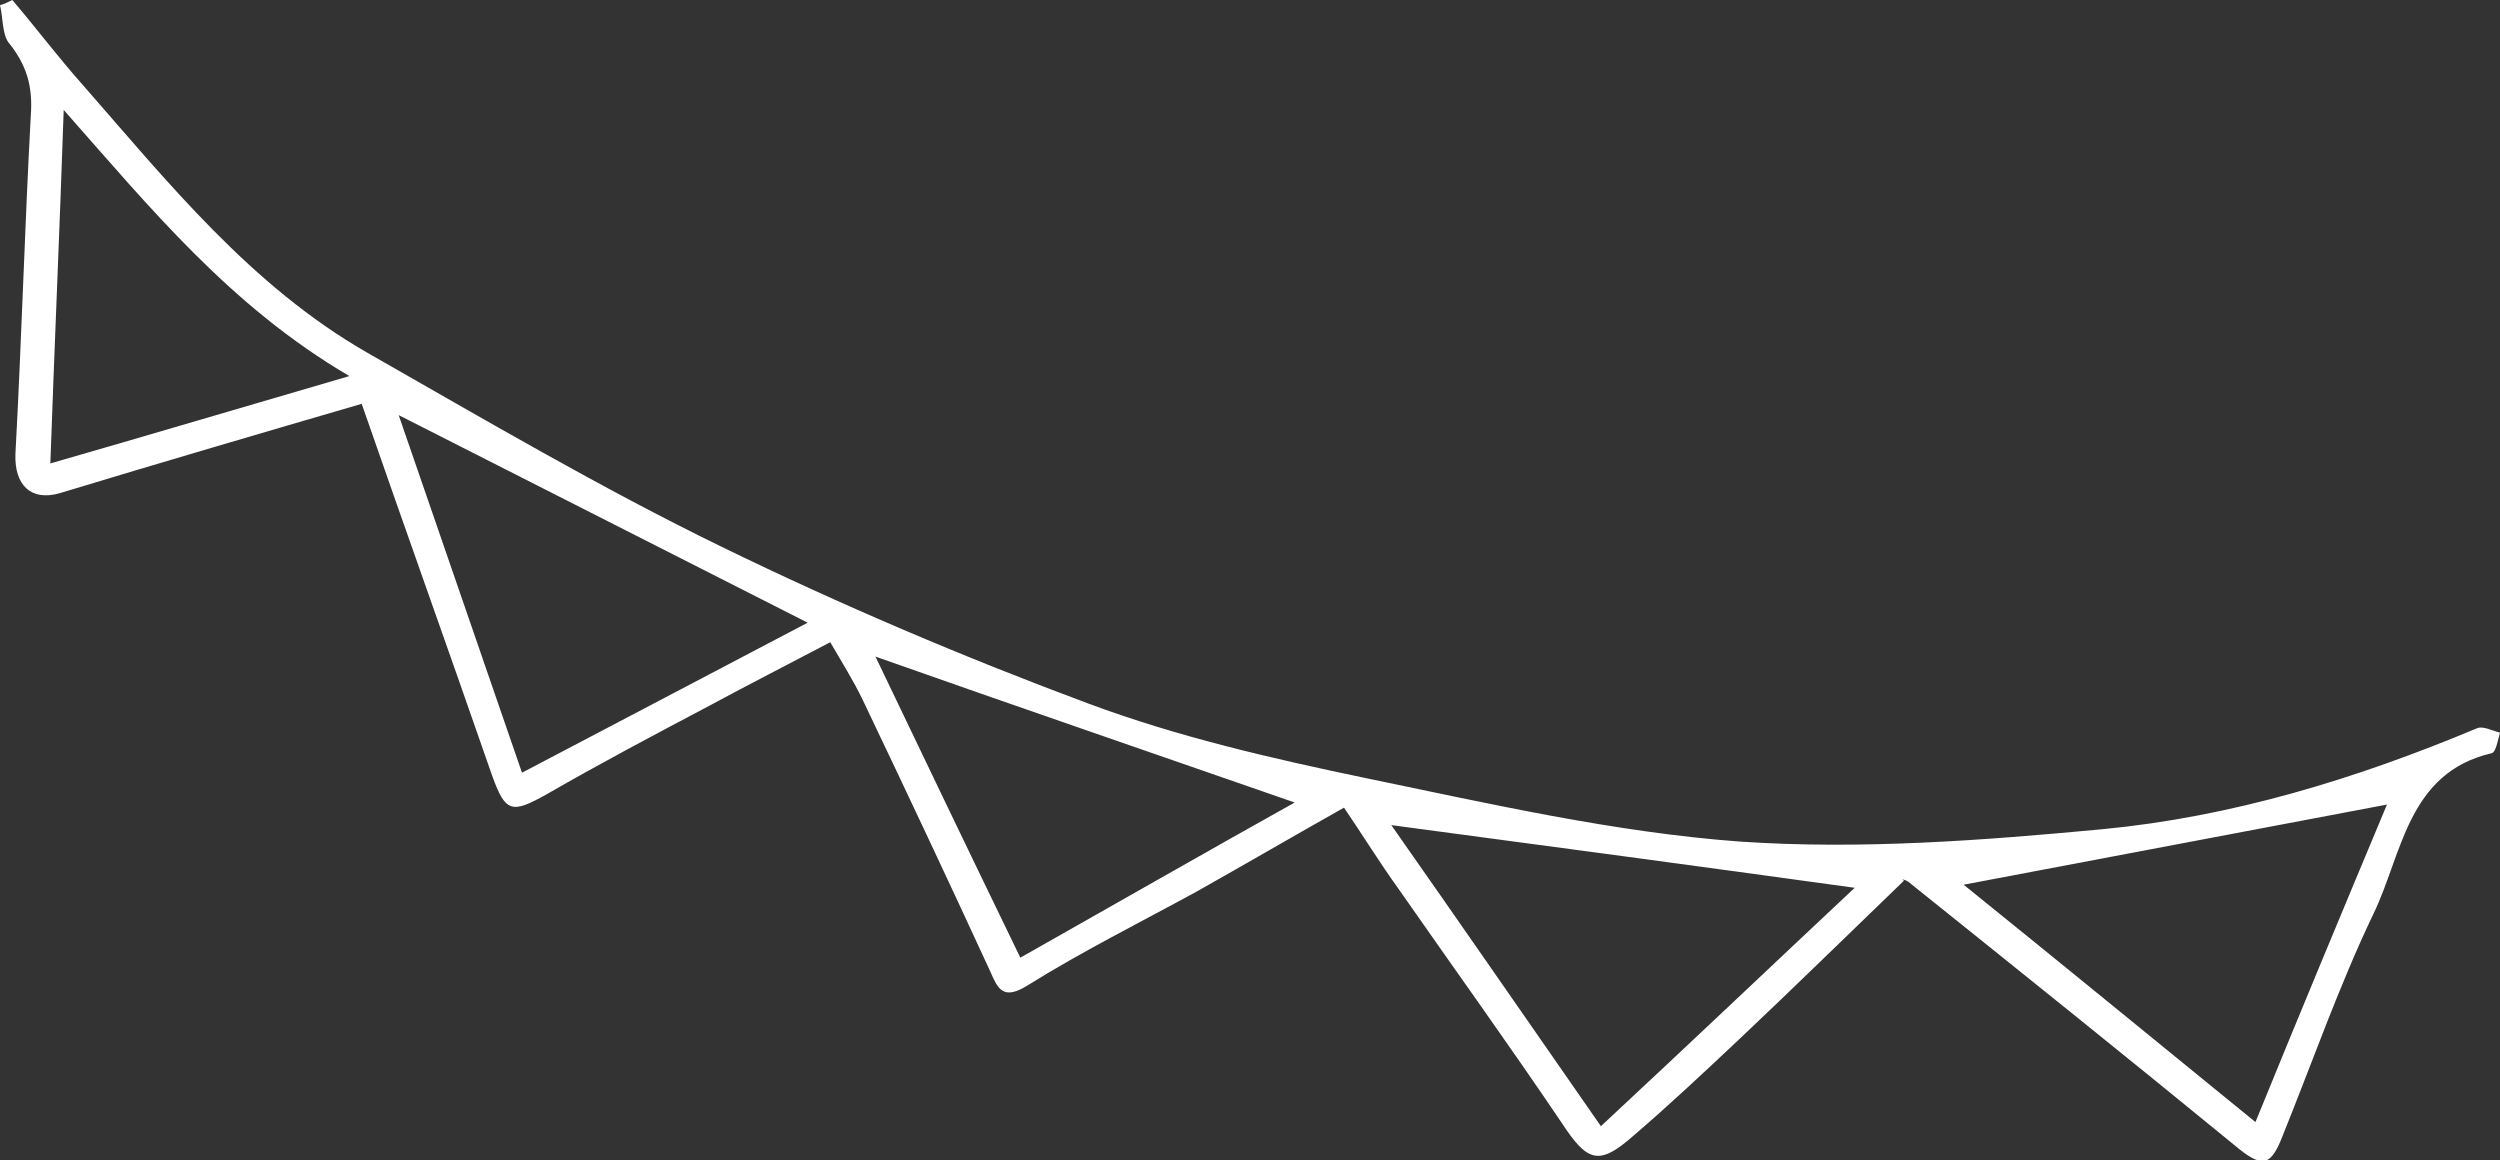 <?xml version="1.0" encoding="utf-8"?>
<!-- Generator: Adobe Illustrator 26.5.3, SVG Export Plug-In . SVG Version: 6.00 Build 0)  -->
<svg version="1.1" id="レイヤー_1" xmlns="http://www.w3.org/2000/svg" xmlns:xlink="http://www.w3.org/1999/xlink" x="0px"
	 y="0px" viewBox="0 0 243.3 112.9" style="enable-background:new 0 0 243.3 112.9;" xml:space="preserve">
<rect x="0" y="0" width="243.3" height="112.9" fill="#333333" stroke="none"/>
<style type="text/css">
	.st0{fill:#FFFFFF;}
</style>
<path class="st0" d="M1.2,0C3.5,2.7,5.6,5.5,8,8.2c8.4,9.6,16.4,19.6,27.7,26.1c11.4,6.5,22.8,13.2,34.5,18.9
	C81.9,58.9,93.9,64,106,68.5c8.6,3.2,17.7,5.3,26.8,7.2c12.1,2.5,24.3,5.3,36.5,6.2c11.7,0.8,23.6-0.1,35.3-1.2
	c12.6-1.2,24.7-4.9,36.4-9.8c0.6-0.3,1.5,0.2,2.3,0.4c-0.2,0.7-0.4,1.9-0.8,2c-8.2,1.9-8.7,9.8-11.5,15.6c-3.4,7.1-6,14.6-9,22
	c-1.1,2.7-2,2.7-4.6,0.5c-10.5-8.6-21.1-17.1-31.7-25.6c-0.3-0.2-0.8-0.3-0.4-0.1c-5.5,5.3-10.7,10.4-16,15.4
	c-3.4,3.2-6.8,6.4-10.3,9.4c-3.4,3-4.5,2.6-7-1.2c-5.2-7.7-10.6-15.2-15.9-22.8c-1.8-2.5-3.4-5.1-5.3-7.9c-4.8,2.7-9.6,5.5-14.4,8.2
	c-5.5,3-11.1,5.8-16.4,9.1c-2.4,1.5-2.9,0.3-3.6-1.3C92.3,85.7,88.2,77,84,68.2c-0.9-1.9-2.1-3.8-3.2-5.7c-4,2.1-7.9,4.1-11.8,6.2
	c-5.3,2.8-10.6,5.6-15.8,8.6c-3.4,1.9-4,1.8-5.3-1.8c-4.2-12.1-8.5-24.1-12.7-36.2C25.6,42.1,15.7,45,5.8,48
	c-2.8,0.8-4.4-0.8-4.3-3.8c0.6-11,0.9-22,1.5-33c0.2-2.8-0.4-4.9-2.2-7.1C0.2,3.2,0.3,1.7,0,0.5C0.4,0.4,0.8,0.2,1.2,0z M135.4,80.3
	c6.6,9.4,13.3,19.1,20.4,29.3c8.5-7.9,16.7-15.7,24.7-23.2C165.3,84.3,150.4,82.3,135.4,80.3z M232.3,78.3
	c-13.7,2.6-27.5,5.2-41.2,7.8c9.3,7.5,18.7,15.2,28.4,23.1C223.9,98.4,228.2,88.1,232.3,78.3z M38.8,40.4c4.1,11.9,8,23.2,12,34.8
	c9.5-5,18.5-9.7,27.8-14.6C65.2,53.8,52.4,47.3,38.8,40.4z M85.2,63.9c4.5,9.4,9.2,19.2,14.1,29.3c9.2-5.2,18.1-10.3,26.7-15.1
	C112.2,73.3,98.5,68.6,85.2,63.9z M6.2,10.7c-0.4,11.8-0.9,23-1.3,34.4c9.4-2.7,18.8-5.5,29.1-8.5C22.4,29.8,14.6,20.2,6.2,10.7z"/>
</svg>

